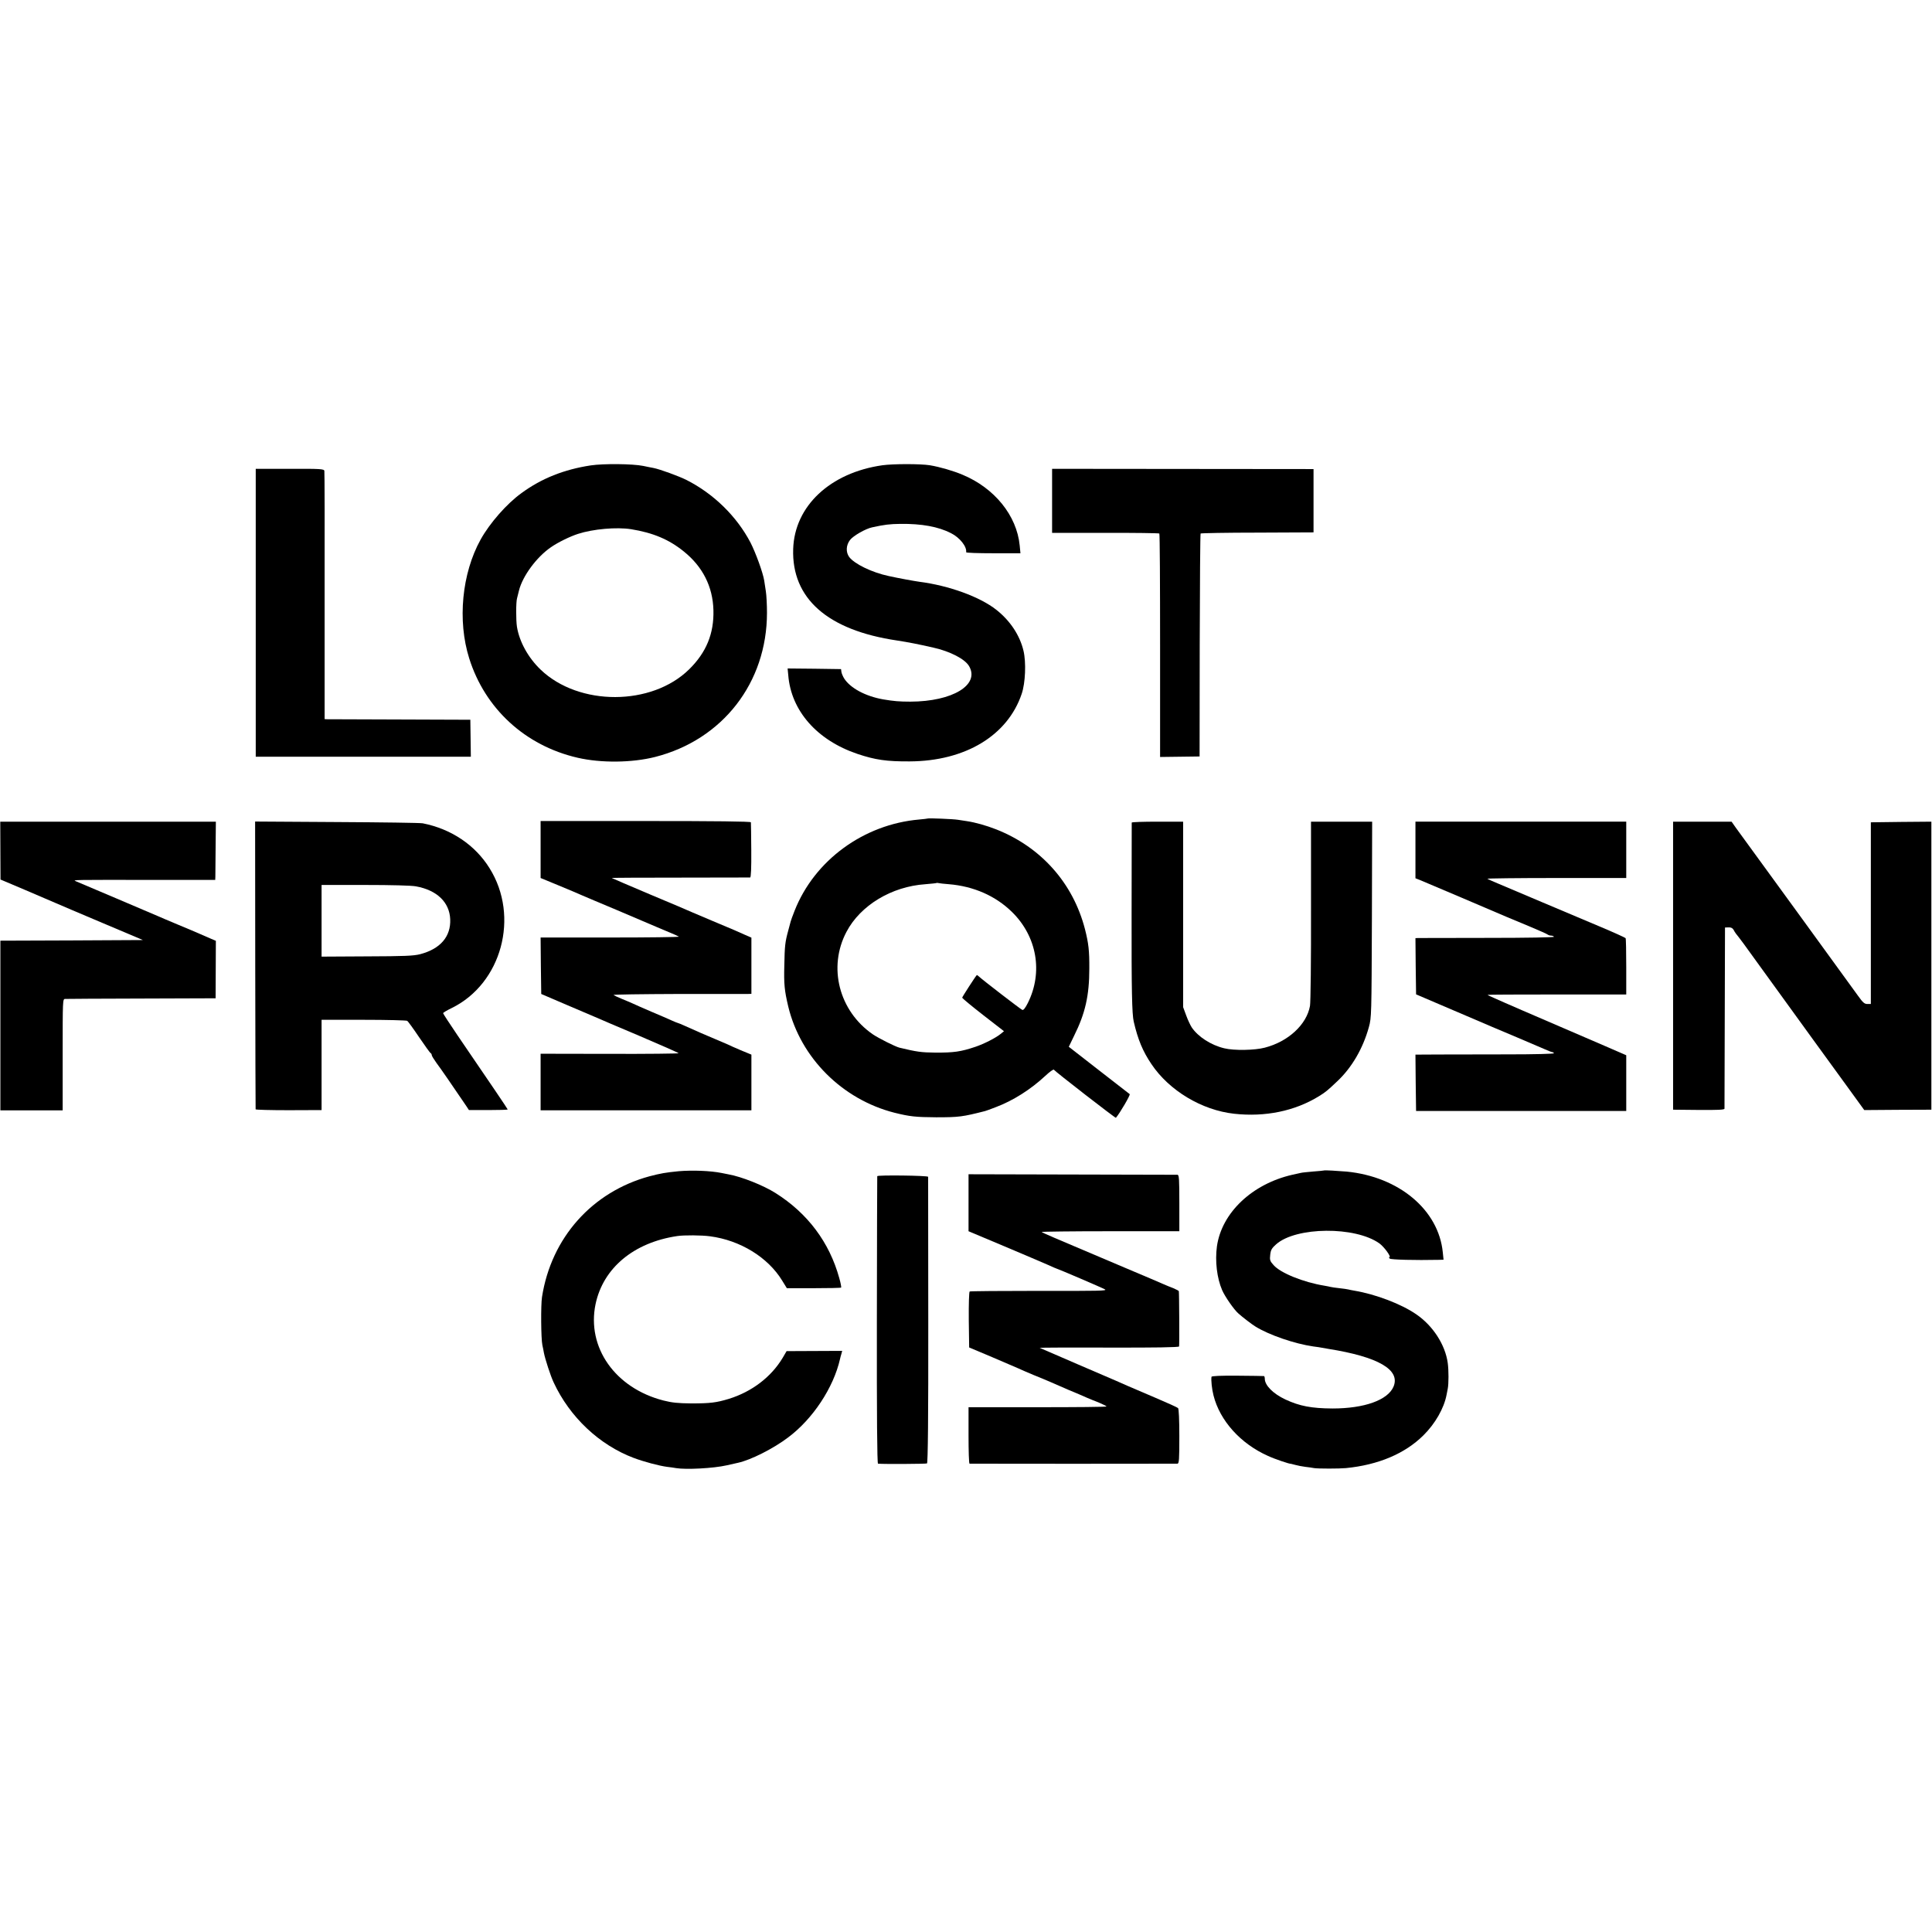 <?xml version="1.0" standalone="no"?>
<!DOCTYPE svg PUBLIC "-//W3C//DTD SVG 20010904//EN"
 "http://www.w3.org/TR/2001/REC-SVG-20010904/DTD/svg10.dtd">
<svg version="1.0" xmlns="http://www.w3.org/2000/svg"
 width="1526pt" height="1526pt" viewBox="0 0 1526 1526"
 preserveAspectRatio="xMidYMid meet">
<g transform="translate(0,1526) scale(0.1,-0.1)"
fill="#000000" stroke="none">
<path d="M4666 11584 c-211 -32 -389 -103 -546 -218 -117 -84 -252 -238 -324
-368 -148 -267 -184 -640 -90 -938 125 -398 443 -690 856 -785 186 -43 430
-40 612 6 534 136 884 587 884 1139 0 63 -4 140 -9 170 -5 30 -11 69 -13 85
-10 62 -67 219 -108 299 -109 208 -291 386 -506 495 -60 30 -210 85 -262 95
-14 2 -50 10 -80 16 -85 17 -313 19 -414 4z m319 -504 c173 -28 299 -81 415
-175 150 -120 230 -278 235 -464 5 -185 -56 -334 -191 -467 -296 -292 -872
-293 -1174 -3 -99 95 -168 221 -187 339 -8 51 -8 195 1 225 3 11 10 38 15 60
28 114 139 265 253 343 56 39 151 85 213 105 120 39 306 55 420 37z"/>
<path d="M6969 11585 c-412 -59 -693 -322 -704 -661 -13 -391 272 -642 820
-723 91 -14 167 -29 286 -56 134 -30 250 -90 283 -146 87 -148 -130 -280 -463
-281 -88 0 -133 4 -216 18 -140 25 -259 89 -308 166 -9 15 -19 38 -21 50 l-3
23 -211 3 -211 2 5 -52 c22 -282 227 -515 547 -623 140 -47 230 -60 412 -59
439 2 774 204 885 534 29 85 36 248 14 340 -29 122 -105 237 -214 323 -130
103 -375 192 -610 222 -43 6 -163 28 -240 45 -133 28 -272 96 -313 151 -27 38
-25 92 7 134 25 33 125 90 176 100 96 21 138 26 221 27 169 2 300 -22 400 -73
70 -35 127 -107 120 -151 0 -5 96 -8 214 -8 l215 0 -6 62 c-23 236 -199 453
-451 558 -73 31 -180 62 -258 75 -74 12 -289 12 -376 0z"/>
<path d="M2020 10420 l0 -1137 849 0 850 0 -2 146 -2 146 -555 2 c-305 1 -564
2 -576 2 l-20 1 0 973 c1 534 0 979 -2 988 -3 15 -31 17 -273 16 l-269 0 0
-1137z"/>
<path d="M8310 11304 l0 -253 421 0 c231 1 423 -2 426 -5 4 -3 6 -402 6 -885
l0 -880 156 2 156 2 1 878 c1 483 4 880 7 883 3 3 205 7 449 7 l443 2 0 250 0
250 -1032 1 -1033 1 0 -253z"/>
<path d="M7328 8795 c-2 -1 -32 -5 -68 -8 -438 -38 -827 -322 -984 -721 -15
-38 -29 -76 -31 -85 -3 -9 -11 -41 -19 -71 -25 -92 -28 -119 -31 -275 -4 -148
1 -198 31 -325 98 -406 427 -734 839 -839 121 -30 167 -35 330 -36 179 0 208
4 385 49 8 2 47 16 85 31 136 51 275 139 390 246 35 33 66 55 69 50 9 -14 486
-384 490 -380 32 37 117 183 109 187 -5 4 -116 90 -246 191 l-235 183 42 87
c88 177 120 317 120 531 1 140 -6 200 -34 310 -94 365 -347 649 -701 789 -79
31 -165 55 -231 65 -21 3 -53 8 -72 11 -36 6 -233 14 -238 10z m167 -519 c195
-16 368 -92 497 -218 199 -194 248 -478 126 -721 -19 -38 -34 -57 -43 -54 -13
5 -317 239 -344 265 -7 7 -15 12 -16 10 -13 -14 -115 -172 -115 -178 0 -5 74
-66 165 -137 l165 -128 -27 -22 c-40 -32 -128 -77 -198 -101 -116 -39 -171
-47 -320 -46 -107 1 -144 6 -281 39 -32 8 -164 74 -211 106 -266 184 -355 529
-207 809 110 209 356 358 623 376 48 4 88 8 89 10 2 1 9 1 15 -1 7 -2 44 -6
82 -9z"/>
<path d="M4270 8550 l0 -225 143 -59 c78 -32 160 -67 182 -77 22 -10 144 -61
270 -114 127 -54 248 -105 270 -115 22 -10 81 -34 130 -55 50 -20 93 -40 97
-43 4 -4 -240 -7 -543 -7 l-549 0 2 -223 3 -223 210 -90 c116 -49 219 -93 230
-98 11 -6 161 -69 333 -142 171 -73 312 -135 312 -138 0 -3 -245 -6 -545 -5
l-545 1 0 -223 0 -224 833 0 832 0 0 220 0 220 -85 35 c-47 20 -92 40 -101 45
-9 4 -55 24 -103 44 -83 35 -123 52 -234 102 -29 13 -55 24 -58 24 -3 0 -24 9
-47 19 -23 11 -96 42 -162 70 -66 28 -133 58 -150 66 -16 7 -55 24 -85 36 -30
12 -59 26 -64 30 -4 4 225 7 510 8 286 0 533 0 549 0 l30 1 0 222 0 222 -46
20 c-61 28 -101 45 -259 111 -74 31 -148 63 -165 70 -16 8 -165 71 -330 140
-165 70 -301 128 -303 130 -2 2 241 3 540 3 299 1 548 1 553 1 7 1 10 75 9
214 -1 116 -2 217 -3 222 -1 7 -284 10 -831 10 l-830 0 0 -225z"/>
<path d="M3 8541 l1 -228 196 -83 c107 -46 218 -93 245 -105 28 -12 193 -83
367 -156 l317 -134 -563 -3 -563 -2 0 -670 0 -670 246 0 246 0 0 440 c0 435 0
440 20 440 11 1 283 2 604 3 l584 2 1 227 1 227 -40 17 c-22 10 -60 26 -85 37
-24 11 -103 44 -175 74 -71 30 -143 60 -160 68 -33 15 -612 260 -647 275 -28
11 -20 11 620 10 l482 0 1 27 c0 16 1 119 2 231 l2 202 -851 0 -852 0 1 -229z"/>
<path d="M2016 7638 c1 -623 2 -1136 3 -1140 0 -4 118 -7 261 -7 l260 1 0 356
0 357 333 0 c182 0 337 -4 343 -8 7 -4 49 -62 94 -129 46 -68 87 -124 91 -126
5 -2 9 -9 9 -15 0 -7 17 -34 37 -62 31 -41 123 -174 236 -341 l21 -32 153 0
c84 0 153 2 153 5 0 4 -137 206 -396 585 -63 93 -114 171 -114 175 0 5 31 23
68 41 394 193 538 722 299 1104 -114 184 -304 311 -528 355 -19 4 -324 8 -679
10 l-645 4 1 -1133z m1270 621 c165 -30 264 -125 270 -259 6 -137 -77 -235
-238 -277 -52 -13 -123 -16 -420 -17 l-358 -2 0 283 0 283 343 0 c206 0 367
-4 403 -11z"/>
<path d="M8939 8763 c0 -5 -1 -332 -1 -728 -1 -597 3 -786 17 -845 33 -142 71
-233 139 -334 140 -210 399 -365 654 -393 245 -27 479 21 669 138 52 32 67 44
146 119 115 108 203 260 249 427 21 76 21 96 24 851 l2 772 -242 0 -241 0 0
-702 c1 -387 -3 -725 -8 -753 -26 -147 -171 -282 -357 -330 -79 -21 -243 -24
-320 -5 -105 25 -207 91 -257 165 -11 17 -31 59 -44 95 l-24 65 0 732 0 733
-202 0 c-112 0 -203 -3 -204 -7z"/>
<path d="M11180 8547 l0 -224 38 -15 c40 -17 612 -259 677 -288 22 -9 103 -43
180 -75 77 -32 144 -62 150 -67 5 -4 17 -8 26 -8 10 0 20 -4 23 -9 4 -5 -212
-9 -522 -9 -290 0 -537 -1 -550 -1 l-22 -1 2 -222 3 -222 180 -77 c99 -42 198
-85 220 -94 135 -58 259 -111 400 -170 88 -37 184 -78 213 -91 29 -13 57 -24
62 -24 5 0 11 -4 14 -9 3 -5 -155 -9 -357 -9 -199 0 -446 -1 -550 -1 l-187 -1
2 -222 3 -223 830 0 830 0 0 220 0 220 -25 11 c-14 6 -225 98 -470 203 -245
105 -454 196 -465 201 -11 5 -46 20 -77 34 -32 14 -58 26 -58 28 0 2 246 3
547 3 l548 0 0 218 c0 120 -2 222 -5 227 -3 4 -93 45 -200 90 -107 45 -312
132 -455 192 -143 61 -298 126 -345 146 -47 19 -88 38 -92 41 -4 3 241 6 545
6 l552 0 0 223 0 222 -832 0 -833 0 0 -223z"/>
<path d="M13215 7633 l0 -1138 203 -2 c150 -1 202 1 203 10 0 7 1 331 2 721
l2 710 28 1 c19 1 31 -5 39 -18 6 -12 15 -26 19 -31 33 -41 71 -92 185 -251
281 -389 640 -883 689 -950 28 -38 71 -98 95 -131 l45 -62 265 2 265 1 0 1138
0 1137 -239 -2 -239 -3 0 -717 0 -718 -28 0 c-22 0 -35 11 -72 63 -24 34 -244
337 -488 672 -245 336 -460 631 -479 658 l-33 47 -231 0 -231 0 0 -1137z"/>
<path d="M5360 6009 c-102 -10 -142 -17 -230 -40 -453 -123 -776 -485 -849
-954 -10 -63 -8 -329 3 -380 4 -16 9 -43 12 -60 9 -48 53 -184 77 -234 127
-274 361 -494 631 -596 79 -30 203 -63 265 -71 25 -3 57 -7 71 -10 78 -13 295
-2 400 22 36 8 76 17 89 20 101 22 280 112 397 201 194 145 358 393 409 619 2
10 7 29 11 41 l6 23 -219 -1 -220 -1 -31 -53 c-91 -152 -244 -268 -425 -324
-99 -30 -147 -36 -297 -36 -106 1 -153 6 -220 23 -381 98 -607 419 -536 761
60 285 301 487 646 538 54 8 193 7 258 -2 238 -31 458 -166 570 -350 l37 -60
212 0 c116 0 214 2 217 5 2 3 -4 37 -15 75 -78 283 -250 512 -504 672 -95 60
-268 129 -370 147 -16 3 -41 8 -55 11 -89 18 -232 23 -340 14z"/>
<path d="M10458 6015 c-2 -1 -39 -5 -83 -8 -44 -4 -89 -8 -100 -11 -11 -2 -41
-9 -68 -15 -318 -73 -557 -300 -595 -565 -16 -117 0 -251 41 -346 22 -51 94
-155 129 -185 31 -28 108 -87 133 -102 109 -68 312 -137 458 -158 27 -3 57 -8
67 -10 9 -2 33 -6 51 -9 396 -63 571 -165 516 -298 -45 -107 -231 -173 -482
-173 -167 1 -260 19 -372 71 -98 46 -163 112 -163 164 0 11 -3 21 -7 21 -5 1
-99 2 -210 3 -132 1 -203 -2 -204 -9 -4 -29 3 -96 16 -147 50 -199 213 -381
431 -478 54 -25 173 -65 181 -62 2 0 17 -4 35 -9 18 -5 53 -12 78 -15 25 -3
56 -7 70 -10 29 -5 199 -5 250 0 256 25 467 114 613 259 93 92 163 214 183
321 2 12 6 32 9 46 8 38 8 149 0 205 -20 144 -117 294 -249 384 -117 81 -320
158 -486 186 -19 3 -42 8 -50 10 -8 2 -40 7 -70 10 -30 3 -62 8 -70 10 -8 2
-31 7 -50 10 -165 27 -346 100 -400 162 -29 32 -32 41 -27 82 4 38 12 52 47
83 157 139 625 143 815 7 38 -27 97 -109 79 -109 -5 0 -3 -5 3 -11 9 -9 201
-14 386 -10 l39 1 -6 58 c-33 335 -345 597 -759 638 -70 6 -176 12 -179 9z"/>
<path d="M7650 5760 l0 -225 283 -119 c155 -65 310 -132 345 -147 35 -16 65
-29 67 -29 6 0 355 -149 382 -164 23 -12 -46 -13 -516 -12 -299 0 -547 -2
-552 -5 -5 -3 -8 -98 -7 -224 l3 -218 185 -78 c102 -44 194 -83 205 -88 11 -6
65 -29 120 -52 55 -22 114 -47 130 -54 17 -8 80 -35 140 -61 61 -25 128 -54
150 -64 22 -9 66 -28 98 -40 31 -13 57 -26 57 -29 0 -4 -245 -6 -545 -6 l-545
0 0 -222 c0 -123 3 -223 8 -224 9 -1 1622 -1 1642 0 13 1 15 31 15 216 0 129
-4 218 -10 223 -6 6 -86 42 -180 82 -93 40 -190 81 -215 92 -58 26 -55 25
-400 173 -162 70 -296 128 -298 129 -1 2 245 3 548 2 359 -1 551 2 553 9 3 9
1 421 -2 436 0 4 -20 14 -43 24 -24 9 -58 23 -76 31 -58 25 -94 41 -362 154
-534 226 -595 252 -602 259 -4 3 239 6 540 6 l547 0 0 223 c0 191 -2 222 -15
223 -8 0 -383 1 -832 2 l-818 2 0 -225z"/>
<path d="M6929 5970 c-1 -3 -2 -515 -3 -1137 -1 -750 2 -1133 9 -1134 52 -4
379 -2 387 2 7 5 11 362 10 1130 0 618 -1 1129 -1 1134 -1 10 -400 15 -402 5z"/>
</g>
</svg>
